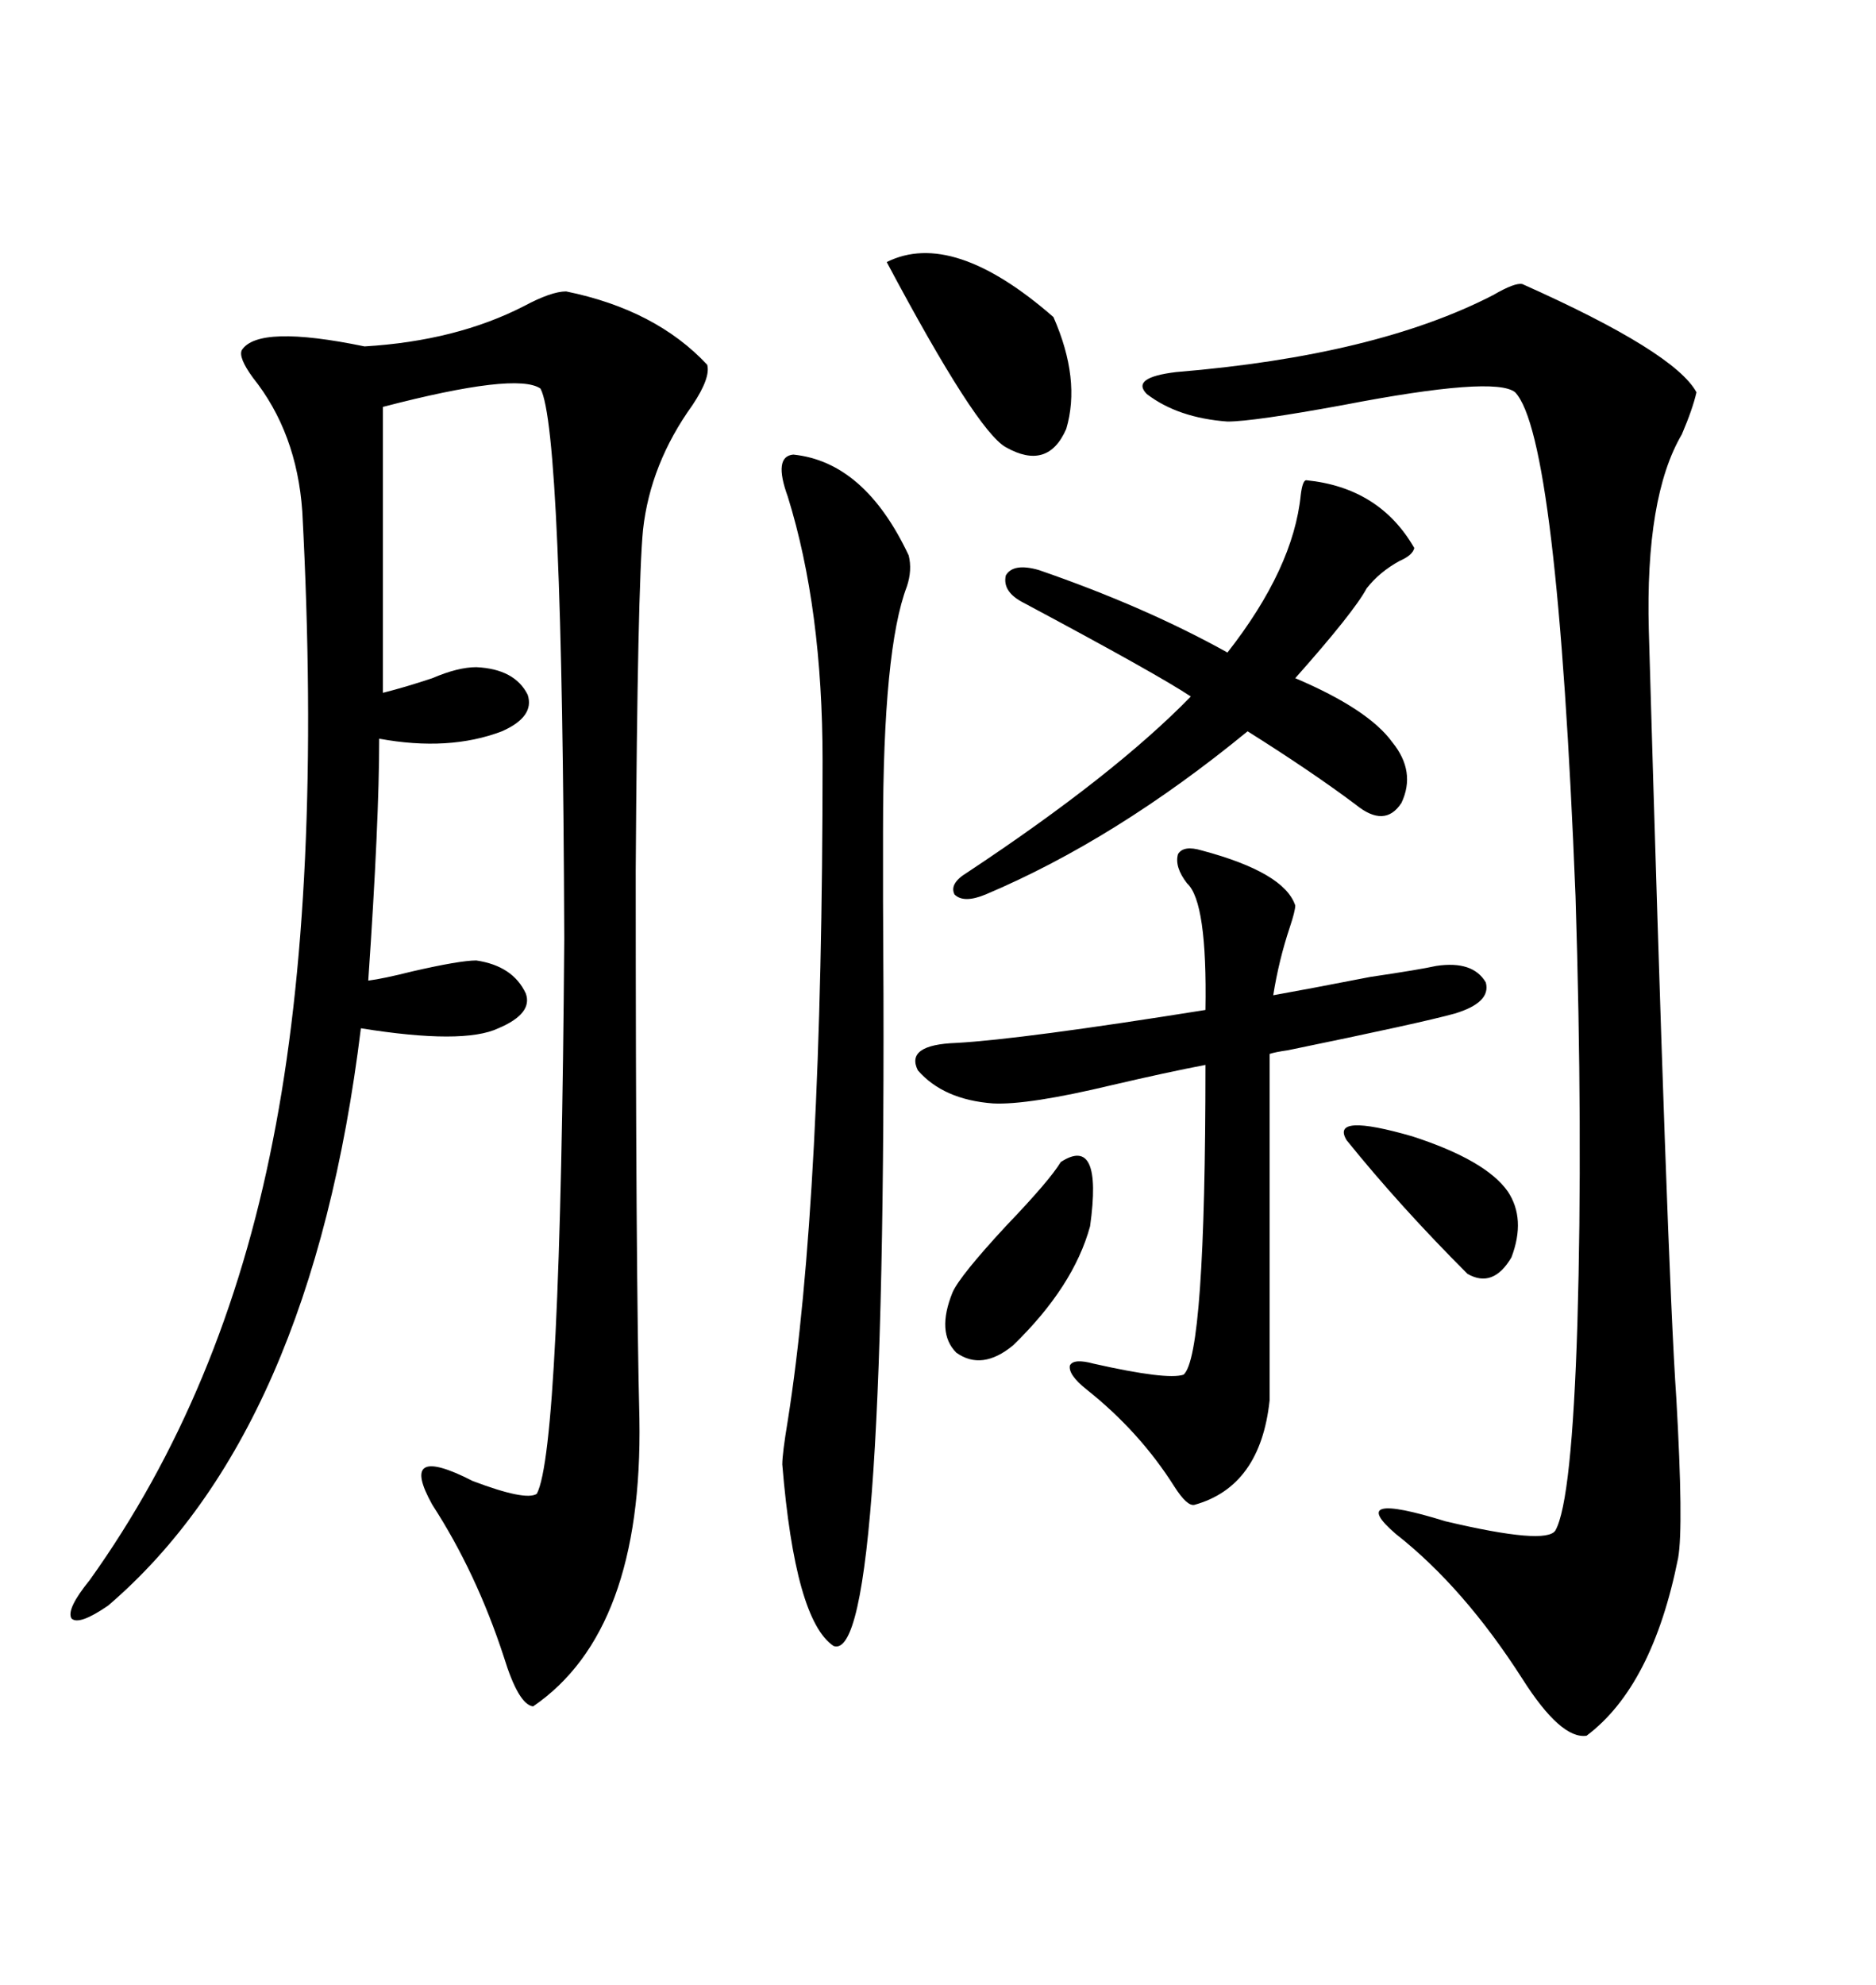<svg xmlns="http://www.w3.org/2000/svg" xmlns:xlink="http://www.w3.org/1999/xlink" width="300" height="317.285"><path d="M102.25 226.76L102.25 226.76Q102.83 260.74 85.25 272.75L85.25 272.75Q82.91 272.46 80.57 264.84L80.57 264.84Q76.17 251.37 69.14 240.53L69.14 240.53Q63.57 230.57 75.59 236.72L75.59 236.72Q84.08 239.94 85.84 238.77L85.84 238.77Q89.65 231.74 90.23 150L90.23 150Q89.94 68.55 86.43 62.11L86.43 62.11Q82.62 59.47 61.23 65.04L61.23 65.04L61.23 110.74Q64.75 109.86 69.14 108.40L69.14 108.40Q73.24 106.64 76.17 106.64L76.17 106.64Q82.32 106.93 84.38 111.04L84.38 111.04Q85.55 114.55 80.27 116.89L80.27 116.89Q71.78 120.12 60.64 118.07L60.64 118.07Q60.64 131.25 58.89 156.74L58.89 156.74Q61.23 156.45 65.92 155.27L65.92 155.27Q73.54 153.52 76.17 153.52L76.17 153.52Q82.03 154.39 84.08 158.79L84.08 158.79Q85.25 162.01 79.69 164.36L79.69 164.36Q74.12 166.99 57.71 164.36L57.71 164.36Q49.80 228.81 17.29 256.64L17.29 256.64Q12.60 259.86 11.43 258.69L11.43 258.69Q10.55 257.23 14.36 252.54L14.36 252.54Q35.74 222.66 43.65 182.23L43.65 182.23Q51.56 142.38 48.34 81.74L48.34 81.74Q47.46 69.14 40.43 60.35L40.43 60.35Q38.09 57.13 38.67 55.96L38.67 55.96Q41.31 51.86 58.30 55.37L58.30 55.37Q72.95 54.49 83.79 48.93L83.79 48.93Q88.18 46.58 90.53 46.58L90.53 46.58Q104.88 49.51 113.09 58.30L113.09 58.30Q113.67 60.35 110.74 64.75L110.74 64.75Q104.00 74.12 102.83 84.67L102.83 84.67Q101.95 93.75 101.66 139.16L101.66 139.16Q101.66 203.32 102.25 226.76ZM243.46 45.41L243.46 45.41Q267.77 56.25 271.29 62.70L271.29 62.70Q270.70 65.33 268.95 69.43L268.95 69.43Q263.09 79.39 263.67 100.78L263.67 100.78Q266.60 202.44 268.07 223.54L268.07 223.54Q269.24 244.04 268.36 249.02L268.36 249.02Q264.26 269.53 253.71 277.44L253.71 277.44Q249.61 278.03 243.46 268.36L243.46 268.36Q234.08 253.71 223.24 245.21L223.24 245.21Q215.04 238.18 231.15 243.16L231.15 243.16Q247.27 246.97 248.73 244.63L248.73 244.63Q251.37 239.94 252.25 211.52L252.25 211.52Q253.13 181.05 251.95 143.26L251.95 143.26Q249.02 69.73 242.29 62.70L242.29 62.70Q239.06 60.06 214.75 64.75L214.75 64.75Q200.39 67.38 196.29 67.38L196.29 67.38Q188.38 66.80 183.40 62.99L183.40 62.99Q180.76 60.35 188.09 59.47L188.09 59.47Q220.02 56.84 238.77 47.17L238.77 47.17Q242.29 45.12 243.46 45.41ZM126.86 72.66L126.86 72.66Q138.28 73.83 145.31 88.77L145.31 88.77Q145.90 91.11 145.02 93.75L145.02 93.75Q141.21 103.71 141.21 132.71L141.21 132.71Q141.21 136.52 141.21 144.14L141.21 144.14Q142.09 266.31 133.30 263.09L133.30 263.09Q127.15 258.98 125.10 234.08L125.10 234.08Q125.10 232.32 125.98 227.05L125.98 227.05Q131.54 191.89 131.54 121.58L131.54 121.58Q131.54 97.27 125.98 79.39L125.98 79.39Q123.63 72.95 126.86 72.66ZM192.19 135.94L192.19 135.94Q205.37 139.45 207.13 144.73L207.13 144.73Q207.13 145.61 206.25 148.24L206.25 148.24Q204.49 153.52 203.61 159.08L203.61 159.08Q208.59 158.20 219.14 156.15L219.14 156.15Q227.05 154.98 229.69 154.39L229.69 154.39Q235.55 153.52 237.60 157.03L237.60 157.03Q238.48 160.25 232.62 162.01L232.62 162.01Q227.34 163.48 205.96 167.87L205.96 167.87Q203.91 168.16 203.03 168.46L203.03 168.46L203.03 223.83Q201.56 237.60 191.02 240.53L191.02 240.53Q189.84 240.82 187.79 237.60L187.79 237.60Q182.23 228.81 173.73 222.07L173.73 222.07Q170.80 219.73 171.09 218.26L171.09 218.26Q171.68 217.09 174.90 217.97L174.90 217.97Q186.62 220.61 189.26 219.73L189.26 219.73Q192.77 216.80 192.77 170.21L192.77 170.21Q186.62 171.39 177.83 173.44L177.83 173.44Q164.36 176.66 158.79 176.37L158.79 176.37Q150.88 175.78 146.78 171.09L146.78 171.09Q144.73 166.99 152.93 166.70L152.93 166.70Q163.48 166.11 192.77 161.43L192.77 161.43Q193.07 144.14 189.84 141.21L189.84 141.21Q187.79 138.57 188.38 136.52L188.38 136.52Q189.26 135.06 192.19 135.94ZM208.89 76.76L208.89 76.76Q220.61 77.93 226.17 87.60L226.17 87.60Q225.88 88.77 223.83 89.65L223.83 89.65Q220.61 91.41 218.55 94.04L218.55 94.04Q216.50 97.85 207.13 108.40L207.13 108.40Q218.85 113.38 222.66 118.65L222.66 118.65Q226.46 123.34 224.12 128.32L224.12 128.32Q221.48 132.42 216.80 128.61L216.80 128.61Q209.77 123.34 199.51 116.89L199.51 116.89Q178.42 134.18 157.62 142.97L157.62 142.97Q154.10 144.43 152.64 142.97L152.64 142.97Q151.76 141.21 154.69 139.45L154.69 139.45Q178.13 123.93 190.43 111.33L190.43 111.33Q185.16 107.81 163.77 96.39L163.77 96.39Q160.25 94.63 160.84 91.99L160.84 91.99Q162.01 89.94 166.11 91.11L166.11 91.11Q183.11 96.97 196.29 104.30L196.29 104.30Q206.84 90.82 208.01 79.10L208.01 79.10Q208.30 76.76 208.89 76.76ZM168.46 50.68L168.46 50.68Q172.85 60.64 170.51 68.55L170.51 68.55Q167.58 75.29 160.84 71.48L160.84 71.48Q156.15 68.85 141.80 41.89L141.80 41.89Q152.34 36.62 168.46 50.68ZM169.63 185.74L169.63 185.74Q176.37 181.35 174.32 196.00L174.32 196.00Q171.68 205.66 162.01 215.04L162.01 215.04Q157.03 219.14 152.93 216.21L152.93 216.21Q149.71 212.99 152.34 206.54L152.34 206.54Q153.52 203.91 160.84 196.00L160.84 196.00Q167.87 188.67 169.63 185.74ZM241.11 190.43L241.11 190.43Q244.04 194.82 241.70 200.98L241.70 200.98Q238.77 205.96 234.67 203.61L234.67 203.61Q223.83 192.77 215.33 182.23L215.33 182.23Q212.70 177.83 225.88 181.64L225.88 181.64Q237.60 185.45 241.11 190.43Z"/></svg>